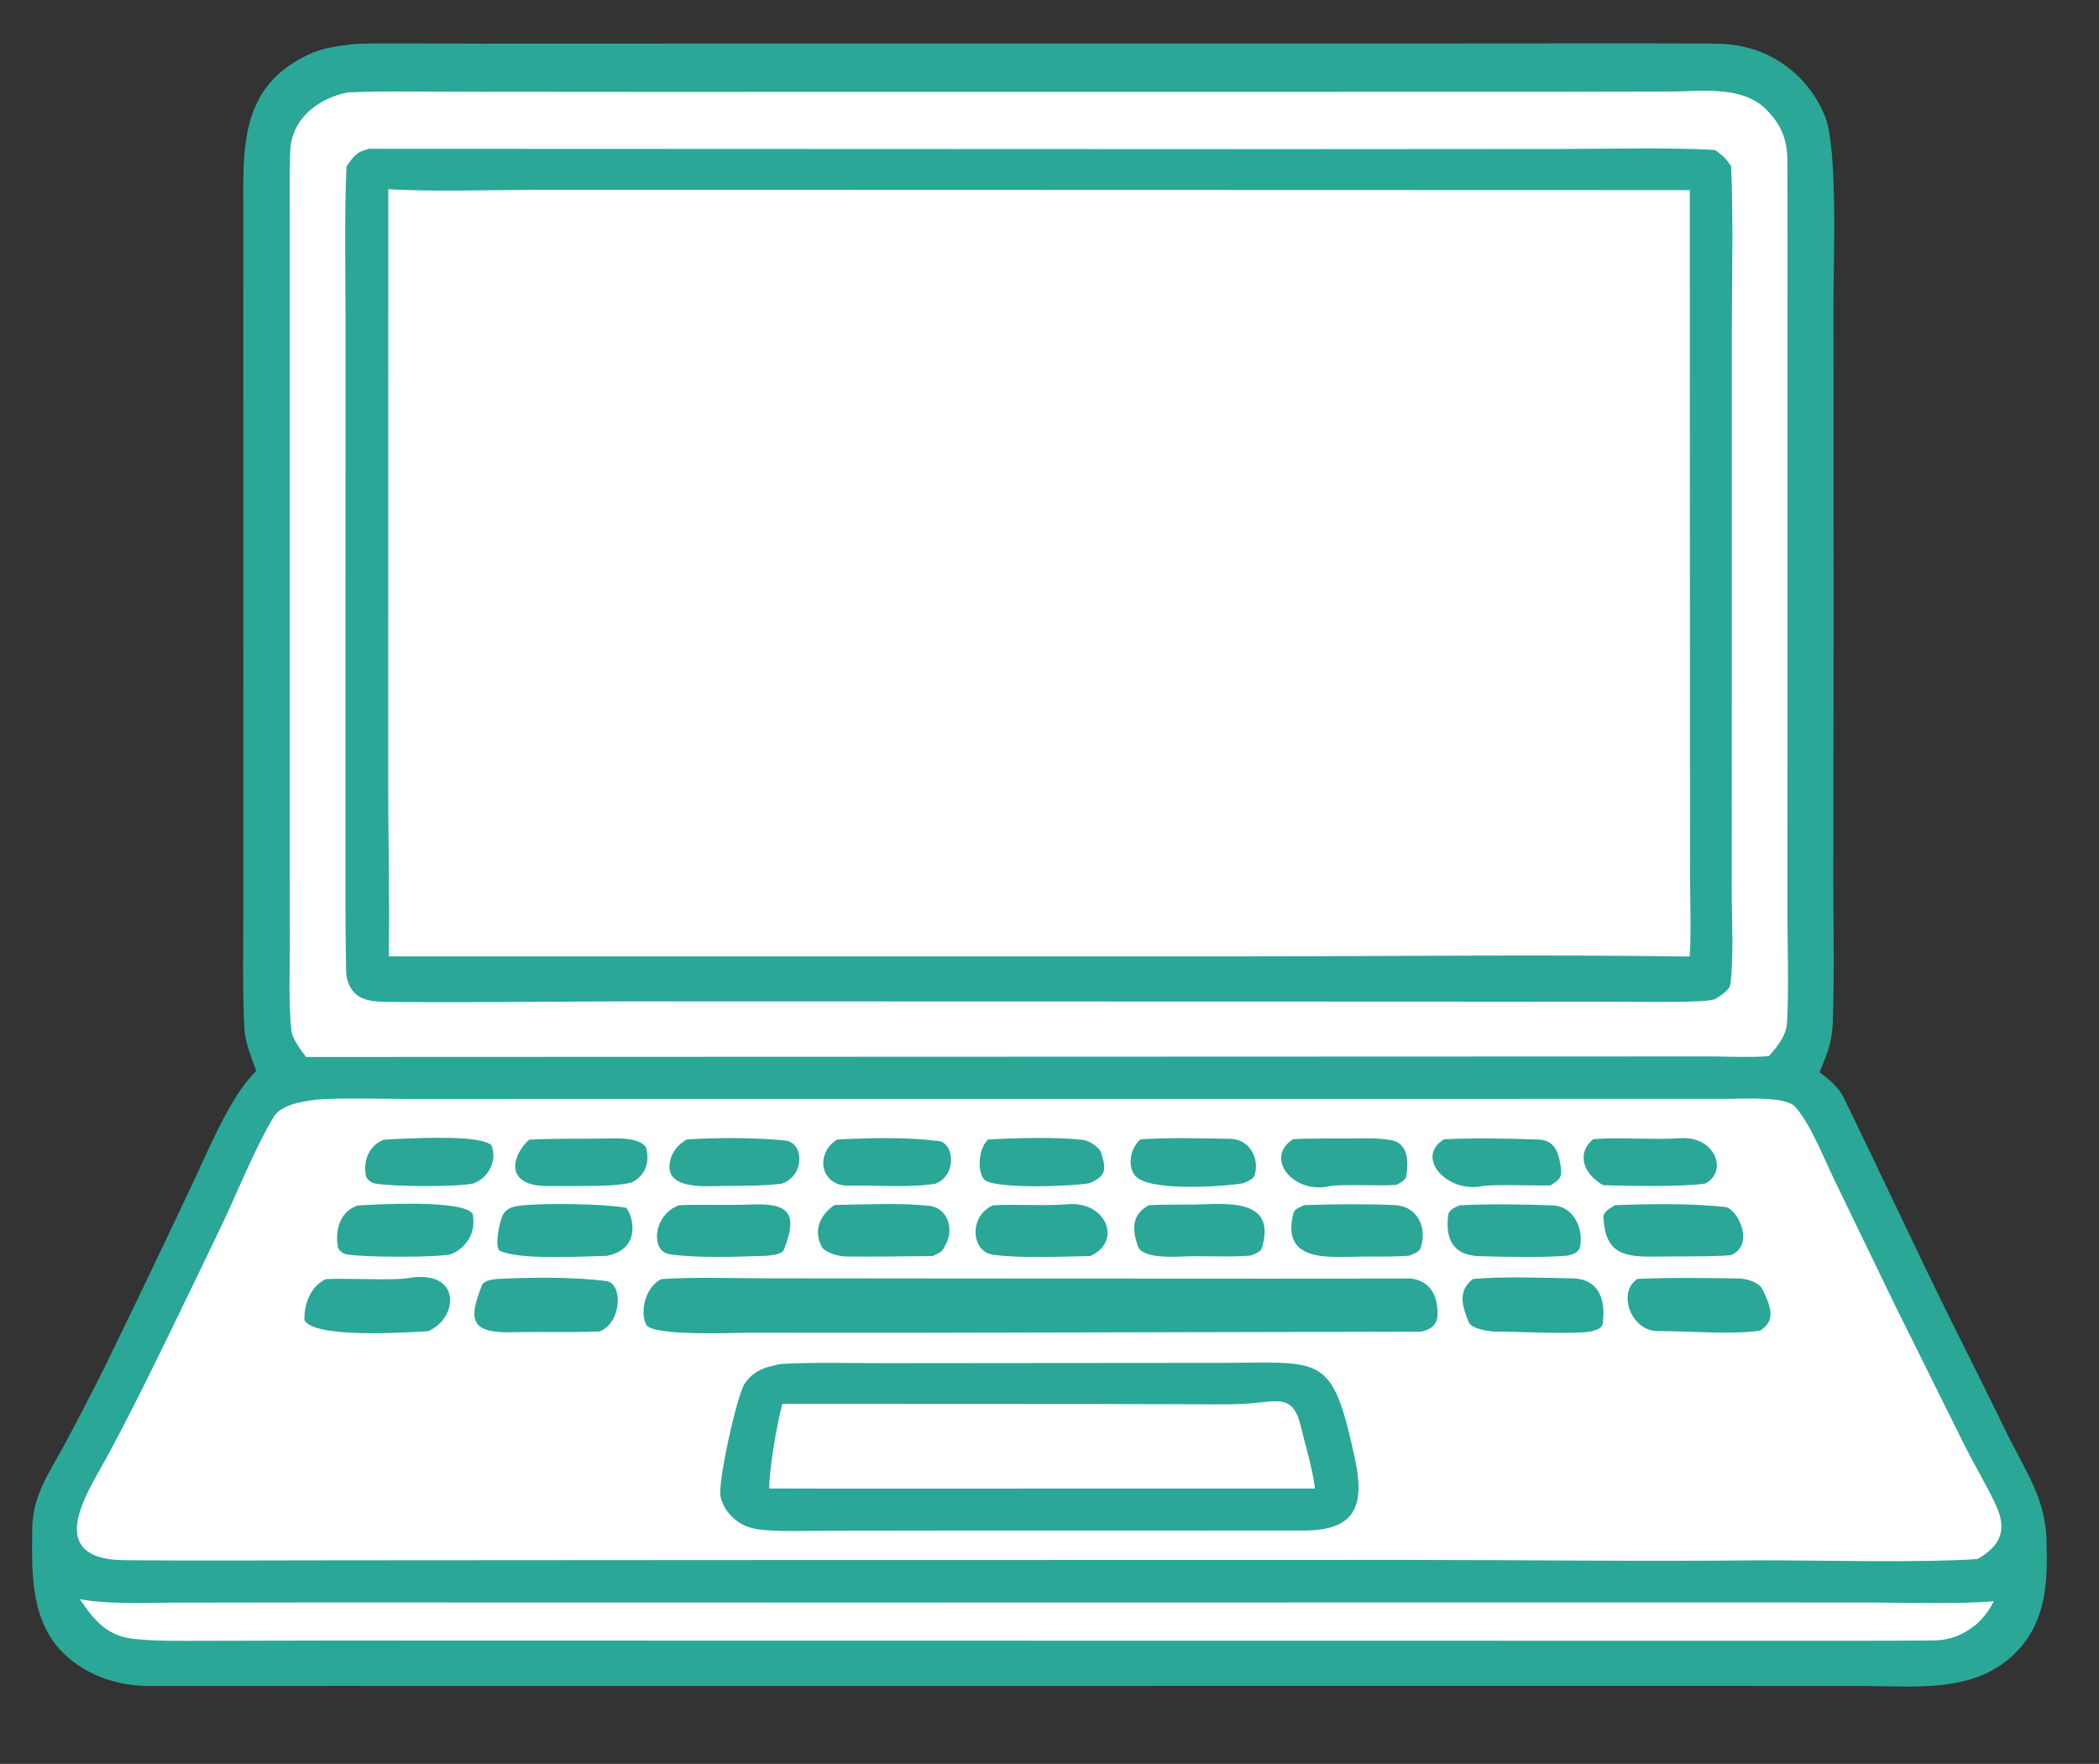 <svg xmlns="http://www.w3.org/2000/svg" viewBox="0 0 1309.00 1100.00" data-guides="{&quot;vertical&quot;:[],&quot;horizontal&quot;:[]}"><rect x="0" y="0" width="1309.00" height="1100.00" fill="#333333" stroke="none"/><defs/><path fill="rgb(42,167,151)" stroke="none" fill-opacity="1" stroke-width="1" stroke-opacity="1" cursor="pointer" image-rendering="-webkit-optimize-contrast" data-element-id="svg-element-1" class="svg-editable-element" display="block" id="tSvg149b4d86745" title="Path 33" d="M218.344 27.768C223.675 26.882 242.295 27.049 247.938 27.059C266.007 27.11 284.077 27.16 302.146 27.21C361.949 27.191 421.753 27.172 481.556 27.153C616.058 27.141 750.561 27.129 885.063 27.117C945.873 27.183 1006.863 26.78 1067.673 27.178C1078.733 27.25 1088.243 28.423 1098.553 32.619C1116.583 39.984 1130.853 54.365 1138.073 72.46C1146.363 92.783 1143.333 163.886 1143.413 189.405C1143.443 255.088 1143.473 320.77 1143.503 386.452C1143.44 440.423 1143.376 494.394 1143.313 548.365C1143.333 578.085 1144.093 608.505 1142.953 638.185C1142.493 650.085 1139.283 657.985 1134.683 668.725C1139.963 672.405 1146.593 678.005 1149.493 683.915C1172.103 730.115 1193.653 776.815 1216.433 822.945C1228.523 847.015 1240.483 871.145 1252.293 895.345C1264.433 919.645 1276.663 936.455 1276.333 964.405C1277.033 988.925 1275.253 1012.365 1256.883 1030.805C1231.813 1055.985 1195.373 1051.485 1162.763 1051.465C1134.746 1051.442 1106.73 1051.419 1078.713 1051.395C859.246 1051.402 639.779 1051.409 420.312 1051.415C347.402 1051.412 274.492 1051.409 201.582 1051.405C165.315 1051.405 128.967 1051.545 92.701 1051.425C71.983 1051.355 51.217 1043.975 36.972 1028.285C18.629 1007.425 19.877 978.945 20.103 953.095C20.284 932.395 31.532 917.035 40.973 899.525C49.203 884.115 57.23 868.605 65.053 852.985C83.308 815.555 101.309 777.995 119.056 740.305C129.046 719.365 143.701 683.005 159.818 667.935C157.572 662.055 152.869 649.305 152.516 643.125C151.156 619.295 151.731 593.355 151.736 569.405C151.742 518.127 151.747 466.848 151.753 415.569C151.741 344.498 151.73 273.426 151.718 202.354C151.726 179.918 151.735 157.482 151.743 135.045C151.764 94.17 148.403 54.772 192.225 34.101C200.917 30.001 208.899 28.948 218.344 27.768Z"/><path fill="rgb(255,255,255)" stroke="none" fill-opacity="1" stroke-width="1" stroke-opacity="1" cursor="pointer" image-rendering="-webkit-optimize-contrast" data-element-id="svg-element-2" class="svg-editable-element" display="block" id="tSvga47d5a27e2" title="Path 34" d="M216.82 57.654C238.061 56.637 262.8 57.203 284.27 57.217C323.317 57.246 362.364 57.275 401.411 57.304C516.908 57.296 632.406 57.288 747.903 57.279C822.076 57.267 896.25 57.255 970.423 57.242C993.81 57.2 1017.196 57.157 1040.583 57.114C1061.143 57.083 1086.213 53.161 1101.333 68.141C1110.593 77.307 1114.553 86.854 1114.643 99.736C1114.873 137.195 1114.743 174.621 1114.763 212.06C1114.756 289.852 1114.75 367.644 1114.743 445.435C1114.726 487.575 1114.71 529.715 1114.693 571.855C1114.803 593.115 1115.583 616.185 1114.463 637.445C1114.023 645.785 1108.563 652.625 1103.103 658.635C1092.503 659.515 1079.883 658.985 1069.113 658.825C776.348 658.932 483.584 659.039 190.819 659.145C187.963 655.365 182.281 647.655 181.784 643.265C179.979 627.315 180.716 607.175 180.704 591.035C180.695 550.892 180.686 510.749 180.677 470.605C180.678 387.824 180.68 305.043 180.681 222.261C180.685 194.977 180.69 167.692 180.694 140.407C180.698 125.11 180.412 109.714 180.973 94.439C181.723 74.018 198.182 61.425 216.82 57.654Z"/><path fill="rgb(42,167,151)" stroke="none" fill-opacity="1" stroke-width="1" stroke-opacity="1" cursor="pointer" image-rendering="-webkit-optimize-contrast" data-element-id="svg-element-3" class="svg-editable-element" display="block" id="tSvg187719d6125" title="Path 35" d="M230.155 92.795C421.684 92.871 613.214 92.947 804.743 93.023C860.863 92.986 916.983 92.948 973.103 92.91C1002.793 92.879 1040.283 91.871 1069.593 93.515C1075.013 97.566 1075.583 98.021 1079.583 103.648C1081.073 136.78 1079.983 176.747 1080.013 210.545C1080.013 280.665 1080.013 350.785 1080.013 420.905C1079.996 465.845 1079.98 510.785 1079.963 555.725C1079.963 573.025 1081.323 596.805 1079.093 613.965C1078.633 617.515 1072.273 621.505 1069.173 623.245C1061.653 625.565 1020.223 624.705 1009.573 624.715C966.766 624.682 923.96 624.649 881.153 624.615C723.673 624.575 566.193 624.535 408.713 624.495C354.957 624.385 301.09 625.325 247.323 624.855C238.542 624.785 226.409 625.545 220.521 618.575C217.622 615.135 215.984 610.555 215.884 606.125C215.302 580.165 215.444 553.745 215.436 527.805C215.438 478.463 215.44 429.121 215.442 379.779C215.457 320.653 215.473 261.526 215.488 202.399C215.506 171.461 214.68 134.394 216.088 103.842C220.77 97.028 222.302 94.783 230.155 92.795Z"/><path fill="rgb(255,255,255)" stroke="none" fill-opacity="1" stroke-width="1" stroke-opacity="1" cursor="pointer" image-rendering="-webkit-optimize-contrast" data-element-id="svg-element-4" class="svg-editable-element" display="block" id="tSvgf91792ee12" title="Path 36" d="M242.14 117.942C265.955 119.678 307.728 118.422 332.406 118.416C389.119 118.415 445.832 118.414 502.545 118.412C686.301 118.468 870.057 118.523 1053.813 118.578C1053.84 230.474 1053.866 342.37 1053.893 454.265C1053.926 486.009 1053.96 517.752 1053.993 549.495C1054.023 559.735 1054.743 587.405 1053.653 596.535C962.813 595.165 868.713 596.395 777.583 596.405C599.194 596.405 420.806 596.405 242.417 596.405C243.118 560.205 242.01 519.935 242.101 483.225C242.114 361.464 242.127 239.703 242.14 117.942Z"/><path fill="rgb(255,255,255)" stroke="none" fill-opacity="1" stroke-width="1" stroke-opacity="1" cursor="pointer" image-rendering="-webkit-optimize-contrast" data-element-id="svg-element-5" class="svg-editable-element" display="block" id="tSvg1936dbe0a89" title="Path 37" d="M197.409 685.775C209.867 684.545 242.59 685.365 256.252 685.365C296.516 685.349 336.78 685.332 377.044 685.315C506.167 685.322 635.29 685.329 764.413 685.335C847.97 685.322 931.526 685.309 1015.083 685.295C1036.093 685.289 1057.103 685.282 1078.113 685.275C1087.583 685.285 1113.513 683.605 1119.403 690.105C1128.913 700.625 1137.263 721.885 1143.513 734.885C1156.056 760.825 1168.6 786.765 1181.143 812.705C1196.006 842.642 1210.87 872.579 1225.733 902.515C1231.903 914.715 1239.233 926.665 1244.873 939.045C1252.073 954.835 1247.023 964.175 1233.323 972.285C1193.613 974.765 1138.043 972.985 1096.463 973.065C1024.263 973.825 950.273 972.835 877.913 972.825C736.679 972.852 595.446 972.879 454.212 972.905C371.529 972.959 288.846 973.012 206.163 973.065C163.949 973.115 121.739 973.335 79.509 973.025C67.584 973.025 50.114 971.465 48.12 956.385C46.167 941.605 60.801 919.745 67.788 906.605C77.34 888.735 86.568 870.685 95.467 852.475C110.62 821.635 125.578 790.695 140.34 759.665C149.426 740.115 159.546 715.125 170.576 696.695C175.34 688.735 188.609 686.905 197.409 685.775Z"/><path fill="rgb(42,167,151)" stroke="none" fill-opacity="1" stroke-width="1" stroke-opacity="1" cursor="pointer" image-rendering="-webkit-optimize-contrast" data-element-id="svg-element-6" class="svg-editable-element" display="block" id="tSvgc78ffc9dcc" title="Path 38" d="M487.198 850.595C506.576 849.455 531.743 850.145 551.711 850.115C591.745 850.079 631.779 850.042 671.813 850.005C701.116 849.982 730.42 849.959 759.723 849.935C825.073 849.915 830.523 843.115 844.933 909.405C851.413 939.205 845.253 954.495 812.963 954.495C738.57 954.509 664.176 954.522 589.783 954.535C565.968 954.565 542.153 954.595 518.338 954.625C505.365 954.635 492.073 955.215 479.13 954.375C472.885 953.975 466.707 953.115 461.31 949.725C455.437 946.025 450.698 939.965 449.315 933.085C447.594 924.525 459.494 870.135 464.423 862.875C470.159 854.435 477.724 852.305 487.198 850.595Z"/><path fill="rgb(255,255,255)" stroke="none" fill-opacity="1" stroke-width="1" stroke-opacity="1" cursor="pointer" image-rendering="-webkit-optimize-contrast" data-element-id="svg-element-7" class="svg-editable-element" display="block" id="tSvge0f1580cb1" title="Path 39" d="M782.023 874.985C798.063 873.495 806.623 870.595 811.113 889.075C814.293 902.165 818.273 914.805 820.093 928.295C718.8 928.312 617.506 928.329 516.213 928.345C504.031 928.315 491.848 928.285 479.666 928.255C479.895 914.885 484.391 888.355 487.919 875.475C551.187 875.505 614.455 875.535 677.723 875.565C698.716 875.619 719.71 875.672 740.703 875.725C753.133 875.755 769.893 876.165 782.023 874.985Z"/><path fill="rgb(42,167,151)" stroke="none" fill-opacity="1" stroke-width="1" stroke-opacity="1" cursor="pointer" image-rendering="-webkit-optimize-contrast" data-element-id="svg-element-8" class="svg-editable-element" display="block" id="tSvga9e70d5f28" title="Path 40" d="M412.351 797.695C431.287 796.325 459.549 797.175 479.372 797.195C519.576 797.232 559.781 797.269 599.985 797.305C663.924 797.335 727.864 797.365 791.803 797.395C819.933 797.435 848.053 797.315 876.183 797.325C886.393 796.635 894.263 802.485 895.943 812.895C897.533 822.695 896.333 828.405 885.963 830.485C778.872 830.715 671.781 830.945 564.69 831.175C531.838 831.162 498.987 831.149 466.135 831.135C458.744 831.125 406.835 833.415 403.014 826.175C399.152 818.865 401.745 803.185 412.351 797.695Z"/><path fill="rgb(42,167,151)" stroke="none" fill-opacity="1" stroke-width="1" stroke-opacity="1" cursor="pointer" image-rendering="-webkit-optimize-contrast" data-element-id="svg-element-9" class="svg-editable-element" display="block" id="tSvga438269227" title="Path 41" d="M203.124 797.715C214.855 796.955 245.459 798.665 254.232 797.105C288.045 791.095 286.164 821.865 267.09 830.165C253.682 830.985 196.168 834.815 189.863 823.365C189.551 813.345 193.619 802.235 203.124 797.715Z"/><path fill="rgb(42,167,151)" stroke="none" fill-opacity="1" stroke-width="1" stroke-opacity="1" cursor="pointer" image-rendering="-webkit-optimize-contrast" data-element-id="svg-element-10" class="svg-editable-element" display="block" id="tSvg107a6a580e5" title="Path 42" d="M309.62 797.625C330.233 796.525 357.801 796.245 378.05 798.905C388.665 800.295 387.757 824.905 374.028 830.315C356.452 831.105 338.333 830.355 320.866 830.815C294.081 831.525 291.314 824.475 300.775 800.965C303.371 798.175 305.78 798.275 309.62 797.625Z"/><path fill="rgb(42,167,151)" stroke="none" fill-opacity="1" stroke-width="1" stroke-opacity="1" cursor="pointer" image-rendering="-webkit-optimize-contrast" data-element-id="svg-element-11" class="svg-editable-element" display="block" id="tSvg52a8e19298" title="Path 43" d="M918.543 797.615C937.823 795.925 960.903 796.885 980.413 797.225C998.133 797.535 1001.623 811.995 999.343 826.365C997.763 828.825 996.033 829.065 993.243 830.095C983.653 832.565 943.023 830.225 931.053 830.395C927.153 829.955 917.613 828.695 915.893 824.445C911.563 813.775 909.223 804.975 918.543 797.615Z"/><path fill="rgb(42,167,151)" stroke="none" fill-opacity="1" stroke-width="1" stroke-opacity="1" cursor="pointer" image-rendering="-webkit-optimize-contrast" data-element-id="svg-element-12" class="svg-editable-element" display="block" id="tSvg5fb55403ae" title="Path 44" d="M1021.153 797.575C1040.853 796.605 1065.303 797.035 1085.223 797.295C1089.613 797.605 1097.063 799.715 1099.193 804.175C1103.973 814.205 1108.043 823.345 1097.613 829.845C1079.093 832.435 1052.613 830.045 1033.593 830.095C1017.423 830.135 1008.153 806.135 1021.153 797.575Z"/><path fill="rgb(42,167,151)" stroke="none" fill-opacity="1" stroke-width="1" stroke-opacity="1" cursor="pointer" image-rendering="-webkit-optimize-contrast" data-element-id="svg-element-13" class="svg-editable-element" display="block" id="tSvg1177375e59f" title="Path 45" d="M1007.423 751.545C1028.973 750.815 1055.013 750.335 1076.133 752.755C1083.053 753.545 1095.093 775.955 1079.473 782.745C1077.583 782.915 1075.693 783.045 1073.793 783.145C1060.433 783.725 1046.723 783.425 1033.313 783.635C1013.093 783.945 1001.023 782.395 999.963 758.845C999.823 755.585 1005.043 752.835 1007.423 751.545Z"/><path fill="rgb(42,167,151)" stroke="none" fill-opacity="1" stroke-width="1" stroke-opacity="1" cursor="pointer" image-rendering="-webkit-optimize-contrast" data-element-id="svg-element-14" class="svg-editable-element" display="block" id="tSvg15827080a6e" title="Path 46" d="M325.63 751.695C341.199 750.265 375.088 750.675 390.087 753.115C392.7 753.535 402.91 778.225 378.486 783.195C365.884 783.345 324.919 786.125 311.845 780.085C307.969 778.295 311.667 759.875 314.223 756.615C317.338 752.645 320.418 752.525 325.63 751.695Z"/><path fill="rgb(42,167,151)" stroke="none" fill-opacity="1" stroke-width="1" stroke-opacity="1" cursor="pointer" image-rendering="-webkit-optimize-contrast" data-element-id="svg-element-15" class="svg-editable-element" display="block" id="tSvg1b868d9a8b" title="Path 47" d="M223.235 751.755C235.081 751.075 289.445 747.945 294.741 757.055C296.999 768.045 291.569 777.775 281.394 782.135C272.828 784.295 226.897 784.215 215.949 782.235C213.973 781.835 211.029 779.675 210.674 777.565C208.805 766.465 212.418 755.085 223.235 751.755Z"/><path fill="rgb(42,167,151)" stroke="none" fill-opacity="1" stroke-width="1" stroke-opacity="1" cursor="pointer" image-rendering="-webkit-optimize-contrast" data-element-id="svg-element-16" class="svg-editable-element" display="block" id="tSvg54cd87e0f2" title="Path 48" d="M423.551 751.605C438.023 750.985 452.909 751.785 468.653 751.165C491.067 750.275 498.135 755.885 488.965 779.175C487.682 782.435 481.561 782.755 478.072 783.145C459.903 783.745 435.021 784.785 417.492 782.145C405.427 780.325 407.342 757.265 423.551 751.605Z"/><path fill="rgb(42,167,151)" stroke="none" fill-opacity="1" stroke-width="1" stroke-opacity="1" cursor="pointer" image-rendering="-webkit-optimize-contrast" data-element-id="svg-element-17" class="svg-editable-element" display="block" id="tSvgbc9cf56133" title="Path 49" d="M910.523 751.635C929.313 750.755 949.613 751.015 968.373 751.725C981.793 752.225 988.123 767.275 985.083 778.655C983.083 781.735 981.463 781.835 977.943 783.015C961.033 784.465 939.973 783.785 922.913 783.405C905.263 783.005 901.063 771.445 903.303 756.805C905.103 753.575 907.113 753.175 910.523 751.635Z"/><path fill="rgb(42,167,151)" stroke="none" fill-opacity="1" stroke-width="1" stroke-opacity="1" cursor="pointer" image-rendering="-webkit-optimize-contrast" data-element-id="svg-element-18" class="svg-editable-element" display="block" id="tSvg10d097af7f1" title="Path 50" d="M716.413 751.635C725.843 751.015 735.503 751.365 745.583 751.165C765.273 750.765 796.073 747.115 787.053 778.045C786.253 780.805 782.653 781.945 780.093 782.995C767.263 784.175 751.673 783.035 738.743 783.565C731.973 783.835 712.143 784.995 709.533 777.065C706.063 766.545 705.653 757.415 716.413 751.635Z"/><path fill="rgb(42,167,151)" stroke="none" fill-opacity="1" stroke-width="1" stroke-opacity="1" cursor="pointer" image-rendering="-webkit-optimize-contrast" data-element-id="svg-element-19" class="svg-editable-element" display="block" id="tSvg61a77b7fa6" title="Path 51" d="M520.559 751.445C538.722 751.225 561.421 750.005 579.431 751.985C590.974 753.255 594.876 766.215 590.066 775.565C587.222 781.105 587.442 780.575 581.402 783.325C563.488 783.475 544.744 783.805 526.823 783.575C522.929 783.365 514.402 781.245 512.379 777.355C506.822 766.645 512.042 757.085 520.559 751.445Z"/><path fill="rgb(42,167,151)" stroke="none" fill-opacity="1" stroke-width="1" stroke-opacity="1" cursor="pointer" image-rendering="-webkit-optimize-contrast" data-element-id="svg-element-20" class="svg-editable-element" display="block" id="tSvge44c5a312d" title="Path 52" d="M813.543 751.545C831.423 750.955 852.023 750.725 869.783 751.525C884.163 752.175 890.143 765.725 885.983 778.135C885.003 781.065 881.503 781.865 878.833 783.095C870.153 783.815 859.973 783.585 851.233 783.605C830.783 783.665 798.263 788.565 806.653 756.415C807.333 753.825 811.243 752.555 813.543 751.545Z"/><path fill="rgb(42,167,151)" stroke="none" fill-opacity="1" stroke-width="1" stroke-opacity="1" cursor="pointer" image-rendering="-webkit-optimize-contrast" data-element-id="svg-element-21" class="svg-editable-element" display="block" id="tSvg17673ce059a" title="Path 53" d="M619.342 751.665C633.603 750.835 652.403 752.195 665.863 751.005C689.723 748.885 700.233 774.115 679.983 783.315C661.023 783.605 637.803 784.895 619.397 782.525C605.531 780.735 603.937 758.275 619.342 751.665Z"/><path fill="rgb(42,167,151)" stroke="none" fill-opacity="1" stroke-width="1" stroke-opacity="1" cursor="pointer" image-rendering="-webkit-optimize-contrast" data-element-id="svg-element-22" class="svg-editable-element" display="block" id="tSvg1088f3ea719" title="Path 54" d="M993.573 710.405C1010.723 709.005 1031.193 711.035 1047.703 709.815C1069.323 708.215 1078.133 730.285 1063.443 738.135C1048.493 740.285 1015.783 739.595 999.873 739.135C988.533 733.005 982.223 719.965 993.573 710.405Z"/><path fill="rgb(42,167,151)" stroke="none" fill-opacity="1" stroke-width="1" stroke-opacity="1" cursor="pointer" image-rendering="-webkit-optimize-contrast" data-element-id="svg-element-23" class="svg-editable-element" display="block" id="tSvgac5e6deff6" title="Path 55" d="M330.08 710.705C347.159 709.875 364.675 710.295 381.799 709.975C388.09 709.855 398.971 709.925 402.829 715.465C405.512 724.755 402.491 733.555 393.441 737.605C380.655 740.265 366.383 739.385 353.294 739.665C344.697 739.285 330.779 741.425 324.127 734.585C317.316 727.595 324.117 715.705 330.08 710.705Z"/><path fill="rgb(42,167,151)" stroke="none" fill-opacity="1" stroke-width="1" stroke-opacity="1" cursor="pointer" image-rendering="-webkit-optimize-contrast" data-element-id="svg-element-24" class="svg-editable-element" display="block" id="tSvg137e2b9177b" title="Path 56" d="M428.179 710.645C447.059 709.375 470.717 709.355 489.48 711.235C502.023 712.485 501.615 733.855 487.379 738.185C475.568 739.695 463.151 739.445 450.978 739.585C440.437 739.695 414.261 742.295 417.79 724.575C419.053 718.235 422.746 713.955 428.179 710.645Z"/><path fill="rgb(42,167,151)" stroke="none" fill-opacity="1" stroke-width="1" stroke-opacity="1" cursor="pointer" image-rendering="-webkit-optimize-contrast" data-element-id="svg-element-25" class="svg-editable-element" display="block" id="tSvg12ba72498e7" title="Path 57" d="M239.358 710.725C243.267 710.465 247.18 710.265 251.096 710.125C262.317 709.745 299.696 707.845 306.446 714.165C310.31 723.605 304.867 734.455 295.146 738.055C285.227 740.275 245.218 740.165 233.525 738.025C231.492 737.555 228.609 735.395 228.195 733.275C226.271 723.375 230.496 714.205 239.358 710.725Z"/><path fill="rgb(42,167,151)" stroke="none" fill-opacity="1" stroke-width="1" stroke-opacity="1" cursor="pointer" image-rendering="-webkit-optimize-contrast" data-element-id="svg-element-26" class="svg-editable-element" display="block" id="tSvg7202b85200" title="Path 58" d="M522.054 710.645C541.755 709.545 565.867 709.125 585.267 711.555C595.121 712.795 597.015 732.875 583.317 738.215C567.193 740.875 546.256 739.015 529.671 739.445C511.436 739.905 508.078 719.365 522.054 710.645Z"/><path fill="rgb(42,167,151)" stroke="none" fill-opacity="1" stroke-width="1" stroke-opacity="1" cursor="pointer" image-rendering="-webkit-optimize-contrast" data-element-id="svg-element-27" class="svg-editable-element" display="block" id="tSvg101c0bd64af" title="Path 59" d="M900.523 710.505C919.753 709.555 940.433 709.925 959.633 710.685C968.453 711.035 971.593 717.335 972.883 724.935C974.293 733.215 974.233 734.655 966.993 739.235C958.193 739.565 930.733 738.405 924.213 739.745C902.703 744.145 882.023 721.905 900.523 710.505Z"/><path fill="rgb(42,167,151)" stroke="none" fill-opacity="1" stroke-width="1" stroke-opacity="1" cursor="pointer" image-rendering="-webkit-optimize-contrast" data-element-id="svg-element-28" class="svg-editable-element" display="block" id="tSvg1200474e674" title="Path 60" d="M806.353 710.475C815.573 709.795 825.773 710.105 835.033 710.005C845.923 710.155 856.213 709.215 867.053 710.905C878.403 712.685 878.423 724.495 877.023 733.515C876.623 736.065 873.043 737.775 870.943 738.905C861.873 739.715 835.093 738.365 829.033 739.745C806.493 744.885 788.143 722.075 806.353 710.475Z"/><path fill="rgb(42,167,151)" stroke="none" fill-opacity="1" stroke-width="1" stroke-opacity="1" cursor="pointer" image-rendering="-webkit-optimize-contrast" data-element-id="svg-element-29" class="svg-editable-element" display="block" id="tSvgcbfb37630" title="Path 61" d="M711.243 710.535C728.743 709.315 749.833 709.895 767.343 710.215C778.993 710.415 785.593 722.105 782.493 732.565C781.553 735.735 778.283 736.455 775.433 737.895C764.133 739.855 718.113 743.335 708.403 733.755C703.043 728.465 704.253 716.555 711.243 710.535Z"/><path fill="rgb(42,167,151)" stroke="none" fill-opacity="1" stroke-width="1" stroke-opacity="1" cursor="pointer" image-rendering="-webkit-optimize-contrast" data-element-id="svg-element-30" class="svg-editable-element" display="block" id="tSvg12515dc7611" title="Path 62" d="M616.214 710.615C632.713 709.705 659.623 708.865 676.103 710.985C679.793 711.905 685.553 715.225 686.763 719.045C690.233 729.995 689.403 733.485 679.633 737.815C671.363 739.655 623.616 741.765 614.571 736.225C609.838 733.325 609.053 717.345 616.214 710.615Z"/><path fill="rgb(255,255,255)" stroke="none" fill-opacity="1" stroke-width="1" stroke-opacity="1" cursor="pointer" image-rendering="-webkit-optimize-contrast" data-element-id="svg-element-31" class="svg-editable-element" display="block" id="tSvg17cd69ccd2a" title="Path 63" d="M49.734 997.245C65.916 1000.595 91.095 999.495 108.314 999.465C137.605 999.425 166.896 999.385 196.187 999.345C309.225 999.365 422.262 999.385 535.3 999.405C695.034 999.379 854.769 999.352 1014.503 999.325C1064.19 999.342 1113.876 999.359 1163.563 999.375C1185.743 999.385 1222.473 1000.515 1243.393 998.575C1240.043 1004.945 1237.773 1007.805 1232.833 1012.755C1224.143 1019.685 1216.373 1022.935 1205.153 1023.035C1177.463 1023.285 1149.773 1023.195 1122.073 1023.205C1067.786 1023.205 1013.5 1023.205 959.213 1023.205C793.22 1023.185 627.227 1023.165 461.234 1023.145C375.532 1023.125 289.829 1023.105 204.127 1023.085C178.488 1023.142 152.848 1023.199 127.209 1023.255C112.736 1023.255 98.228 1023.565 83.807 1022.125C66.672 1020.405 58.683 1010.315 49.734 997.245Z"/></svg>